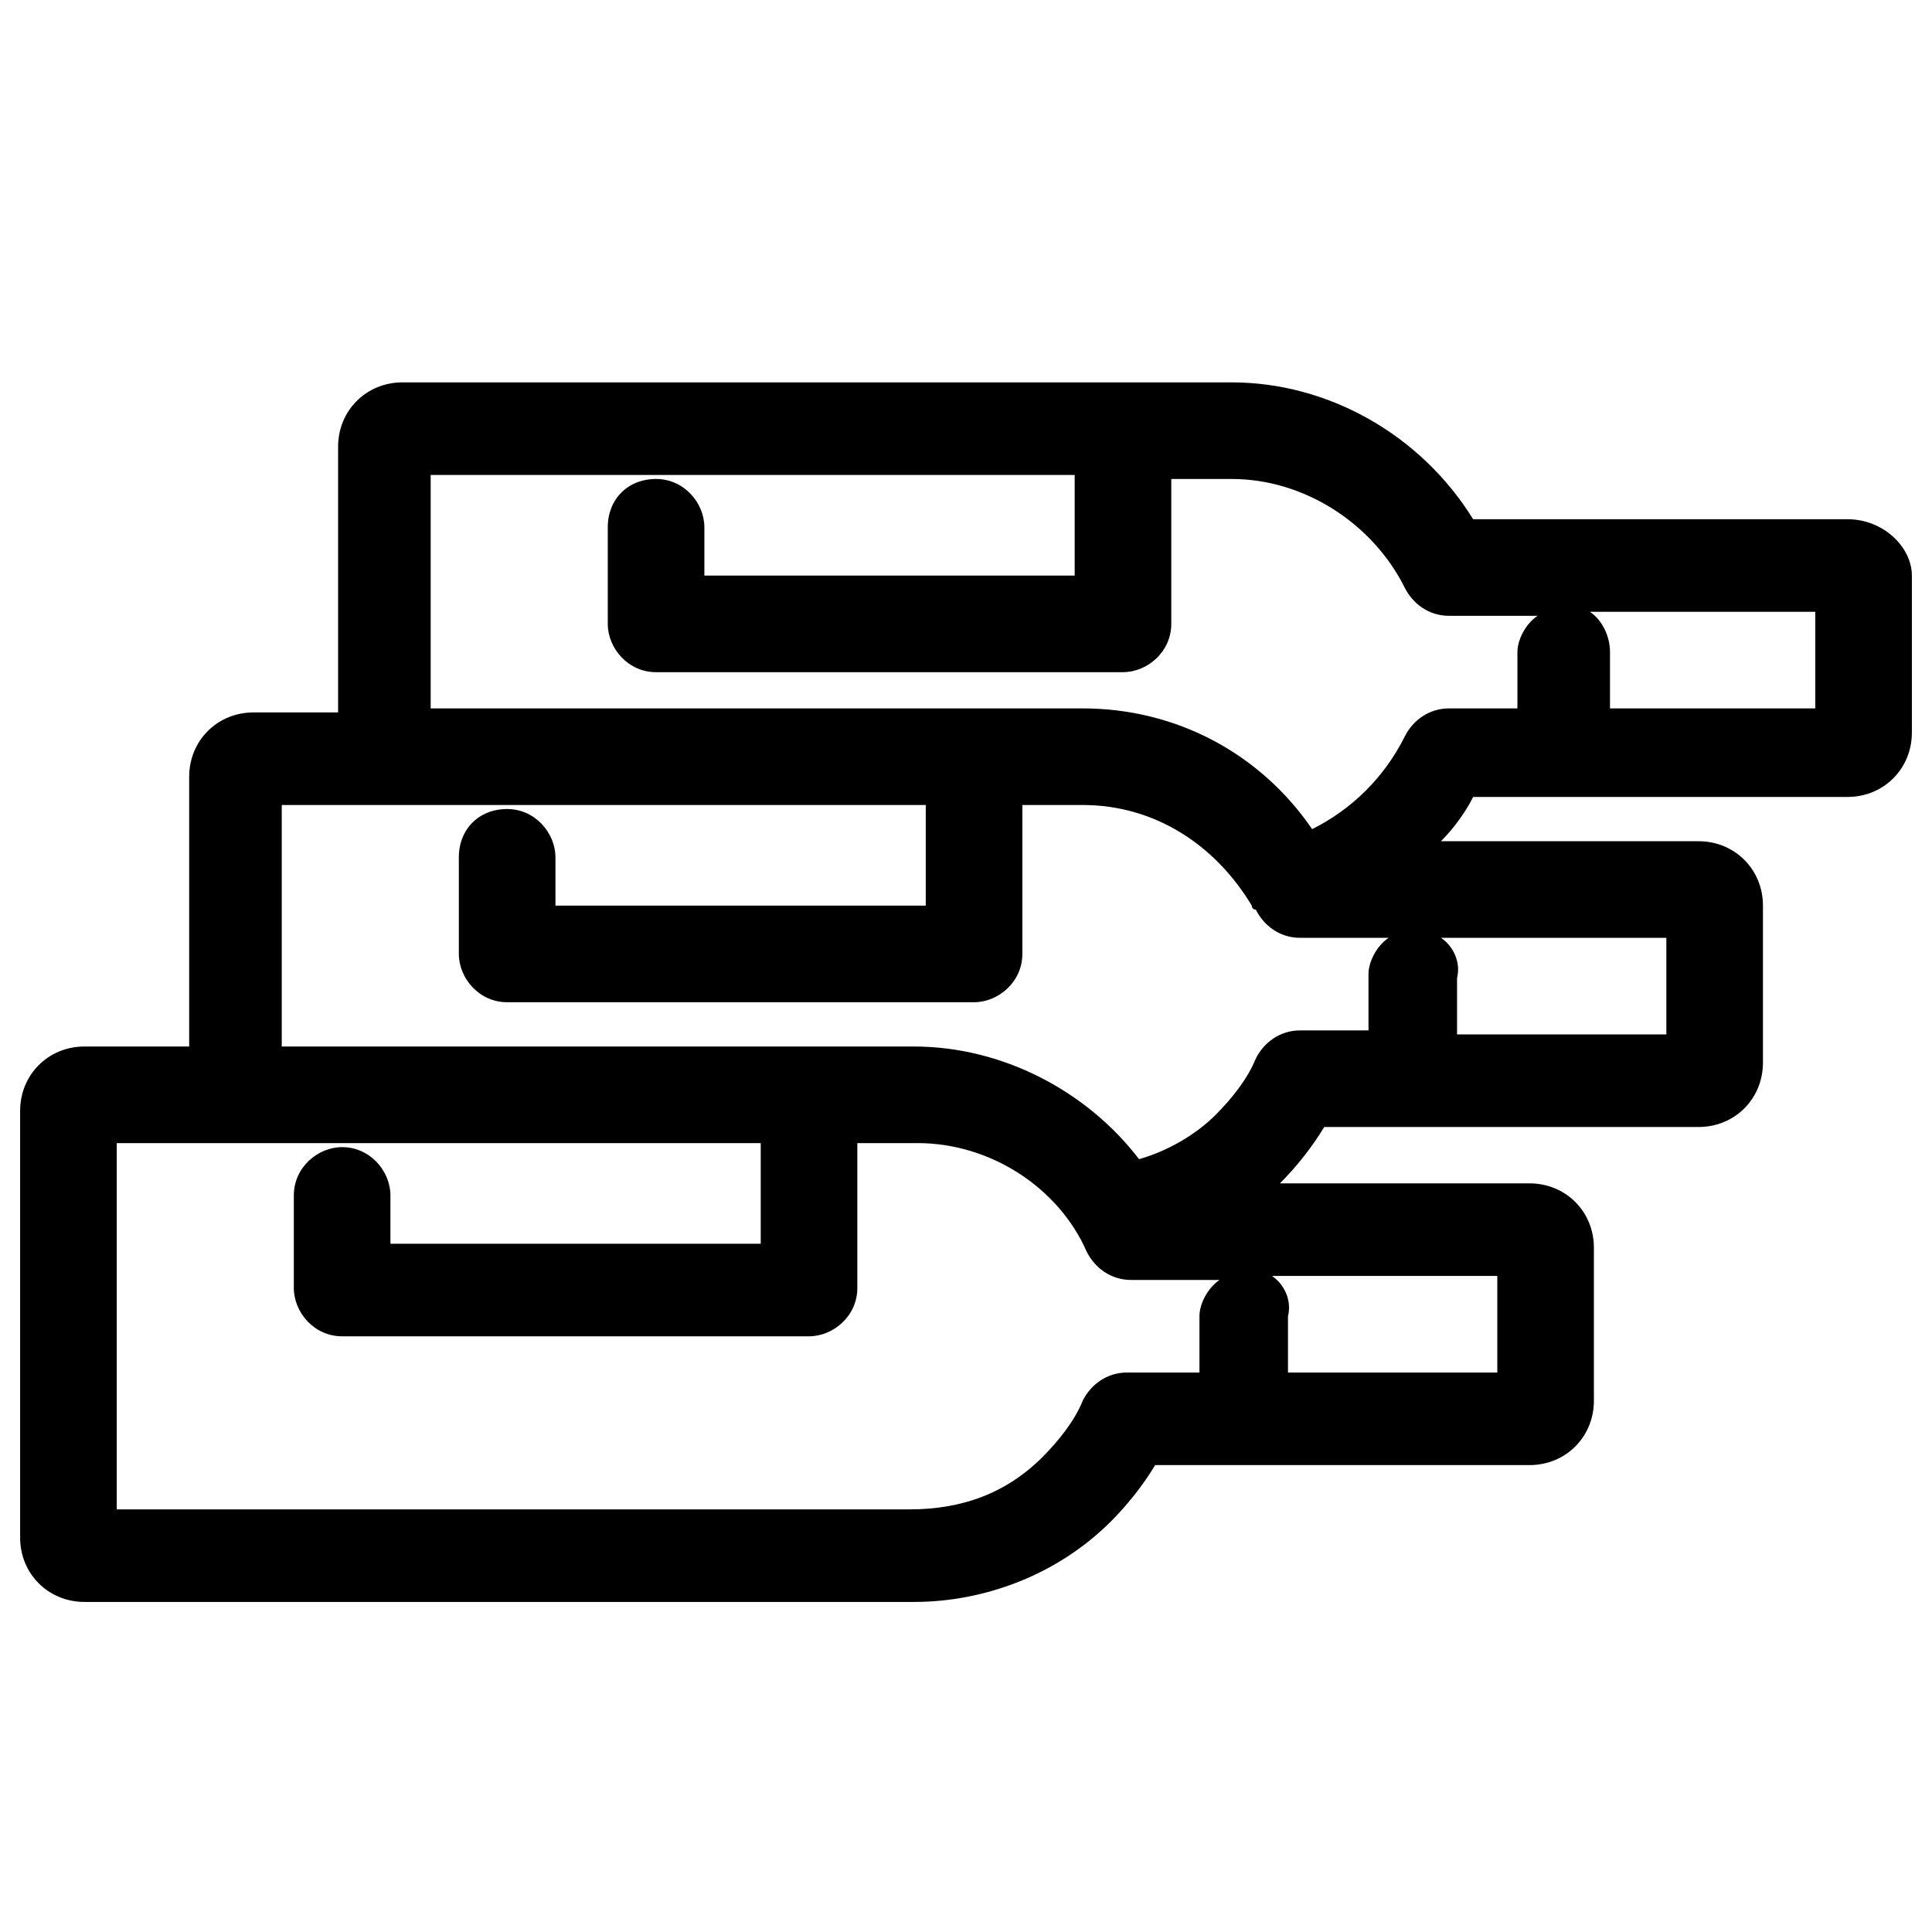 <?xml version="1.0" encoding="utf-8"?>
<!-- Generator: Adobe Illustrator 27.2.0, SVG Export Plug-In . SVG Version: 6.00 Build 0)  -->
<svg version="1.1" id="Layer_1" xmlns="http://www.w3.org/2000/svg" xmlns:xlink="http://www.w3.org/1999/xlink" x="0px" y="0px"
	 viewBox="0 0 48 48" style="enable-background:new 0 0 48 48;" xml:space="preserve">
<path d="M45.9,12.9C45.9,12.9,45.9,12.9,45.9,12.9h-9.3c-1.3-2.1-3.6-3.4-6-3.4c0,0,0,0,0,0H10c0,0,0,0,0,0c-0.9,0-1.6,0.7-1.6,1.6
	v6.6H6.3c0,0,0,0,0,0c-0.9,0-1.6,0.7-1.6,1.6V26H2.1c0,0,0,0,0,0c-0.9,0-1.6,0.7-1.6,1.6v10.6c0,0.9,0.7,1.6,1.6,1.6c0,0,0,0,0,0
	h20.6c0,0,0,0,0,0c1.8,0,3.6-0.7,4.9-2c0.4-0.4,0.8-0.9,1.1-1.4H38c0,0,0,0,0,0c0.9,0,1.6-0.7,1.6-1.6V31c0-0.9-0.7-1.6-1.6-1.6
	c0,0,0,0,0,0h-6.2c0,0,0,0,0,0c0.4-0.4,0.8-0.9,1.1-1.4h9.3c0,0,0,0,0,0c0.9,0,1.6-0.7,1.6-1.6v-3.9c0-0.9-0.7-1.6-1.6-1.6
	c0,0,0,0,0,0h-6.4c0.3-0.3,0.6-0.7,0.8-1.1h9.3c0,0,0,0,0,0c0.9,0,1.6-0.7,1.6-1.6v-3.9C47.5,13.6,46.8,12.9,45.9,12.9z M39.5,15.2
	h5.6v2.4H40v-1.4C40,15.8,39.8,15.4,39.5,15.2z M18.9,30.9H9.7v-1.2c0-0.6-0.5-1.2-1.2-1.2c-0.6,0-1.2,0.5-1.2,1.2V32
	c0,0.6,0.5,1.2,1.2,1.2h11.6c0.6,0,1.2-0.5,1.2-1.2v-3.6h1.5c0,0,0,0,0,0c1.8,0,3.5,1.1,4.2,2.7c0.2,0.4,0.6,0.7,1.1,0.7h2.2
	c-0.3,0.2-0.5,0.6-0.5,0.9v1.4H28c-0.5,0-0.9,0.3-1.1,0.7c-0.2,0.5-0.6,1-1,1.4c-0.9,0.9-2,1.3-3.3,1.3H2.9v-9.1h16V30.9z M22.7,26
	C22.7,26,22.7,26,22.7,26H7V20h16v2.5h-9.2v-1.2c0-0.6-0.5-1.2-1.2-1.2s-1.2,0.5-1.2,1.2v2.4c0,0.6,0.5,1.2,1.2,1.2h11.6
	c0.6,0,1.2-0.5,1.2-1.2V20h1.5c0,0,0,0,0,0c1.8,0,3.3,1,4.2,2.5c0,0,0,0.1,0.1,0.1c0.2,0.4,0.6,0.7,1.1,0.7h2.2
	c-0.3,0.2-0.5,0.6-0.5,0.9v1.4h-1.7c-0.5,0-0.9,0.3-1.1,0.7c-0.2,0.5-0.6,1-1,1.4c-0.5,0.5-1.2,0.9-1.9,1.1C27,27.1,24.9,26,22.7,26
	z M26.9,17.6C26.9,17.6,26.9,17.6,26.9,17.6H10.7v-5.8h16v2.5h-9.2v-1.2c0-0.6-0.5-1.2-1.2-1.2s-1.2,0.5-1.2,1.2v2.4
	c0,0.6,0.5,1.2,1.2,1.2h11.6c0.6,0,1.2-0.5,1.2-1.2v-3.6h1.5c1.8,0,3.5,1.1,4.3,2.7c0.2,0.4,0.6,0.7,1.1,0.7h2.2
	c-0.3,0.2-0.5,0.6-0.5,0.9v1.4h-1.7c-0.5,0-0.9,0.3-1.1,0.7c-0.5,1-1.3,1.8-2.3,2.3C31.3,18.7,29.2,17.6,26.9,17.6z M31.6,31.7h5.6
	v2.4h-5.2v-1.4C32.1,32.3,31.9,31.9,31.6,31.7z M35.8,23.3h5.6v2.4h-5.2v-1.4C36.3,23.9,36.1,23.5,35.8,23.3z"/>
</svg>
